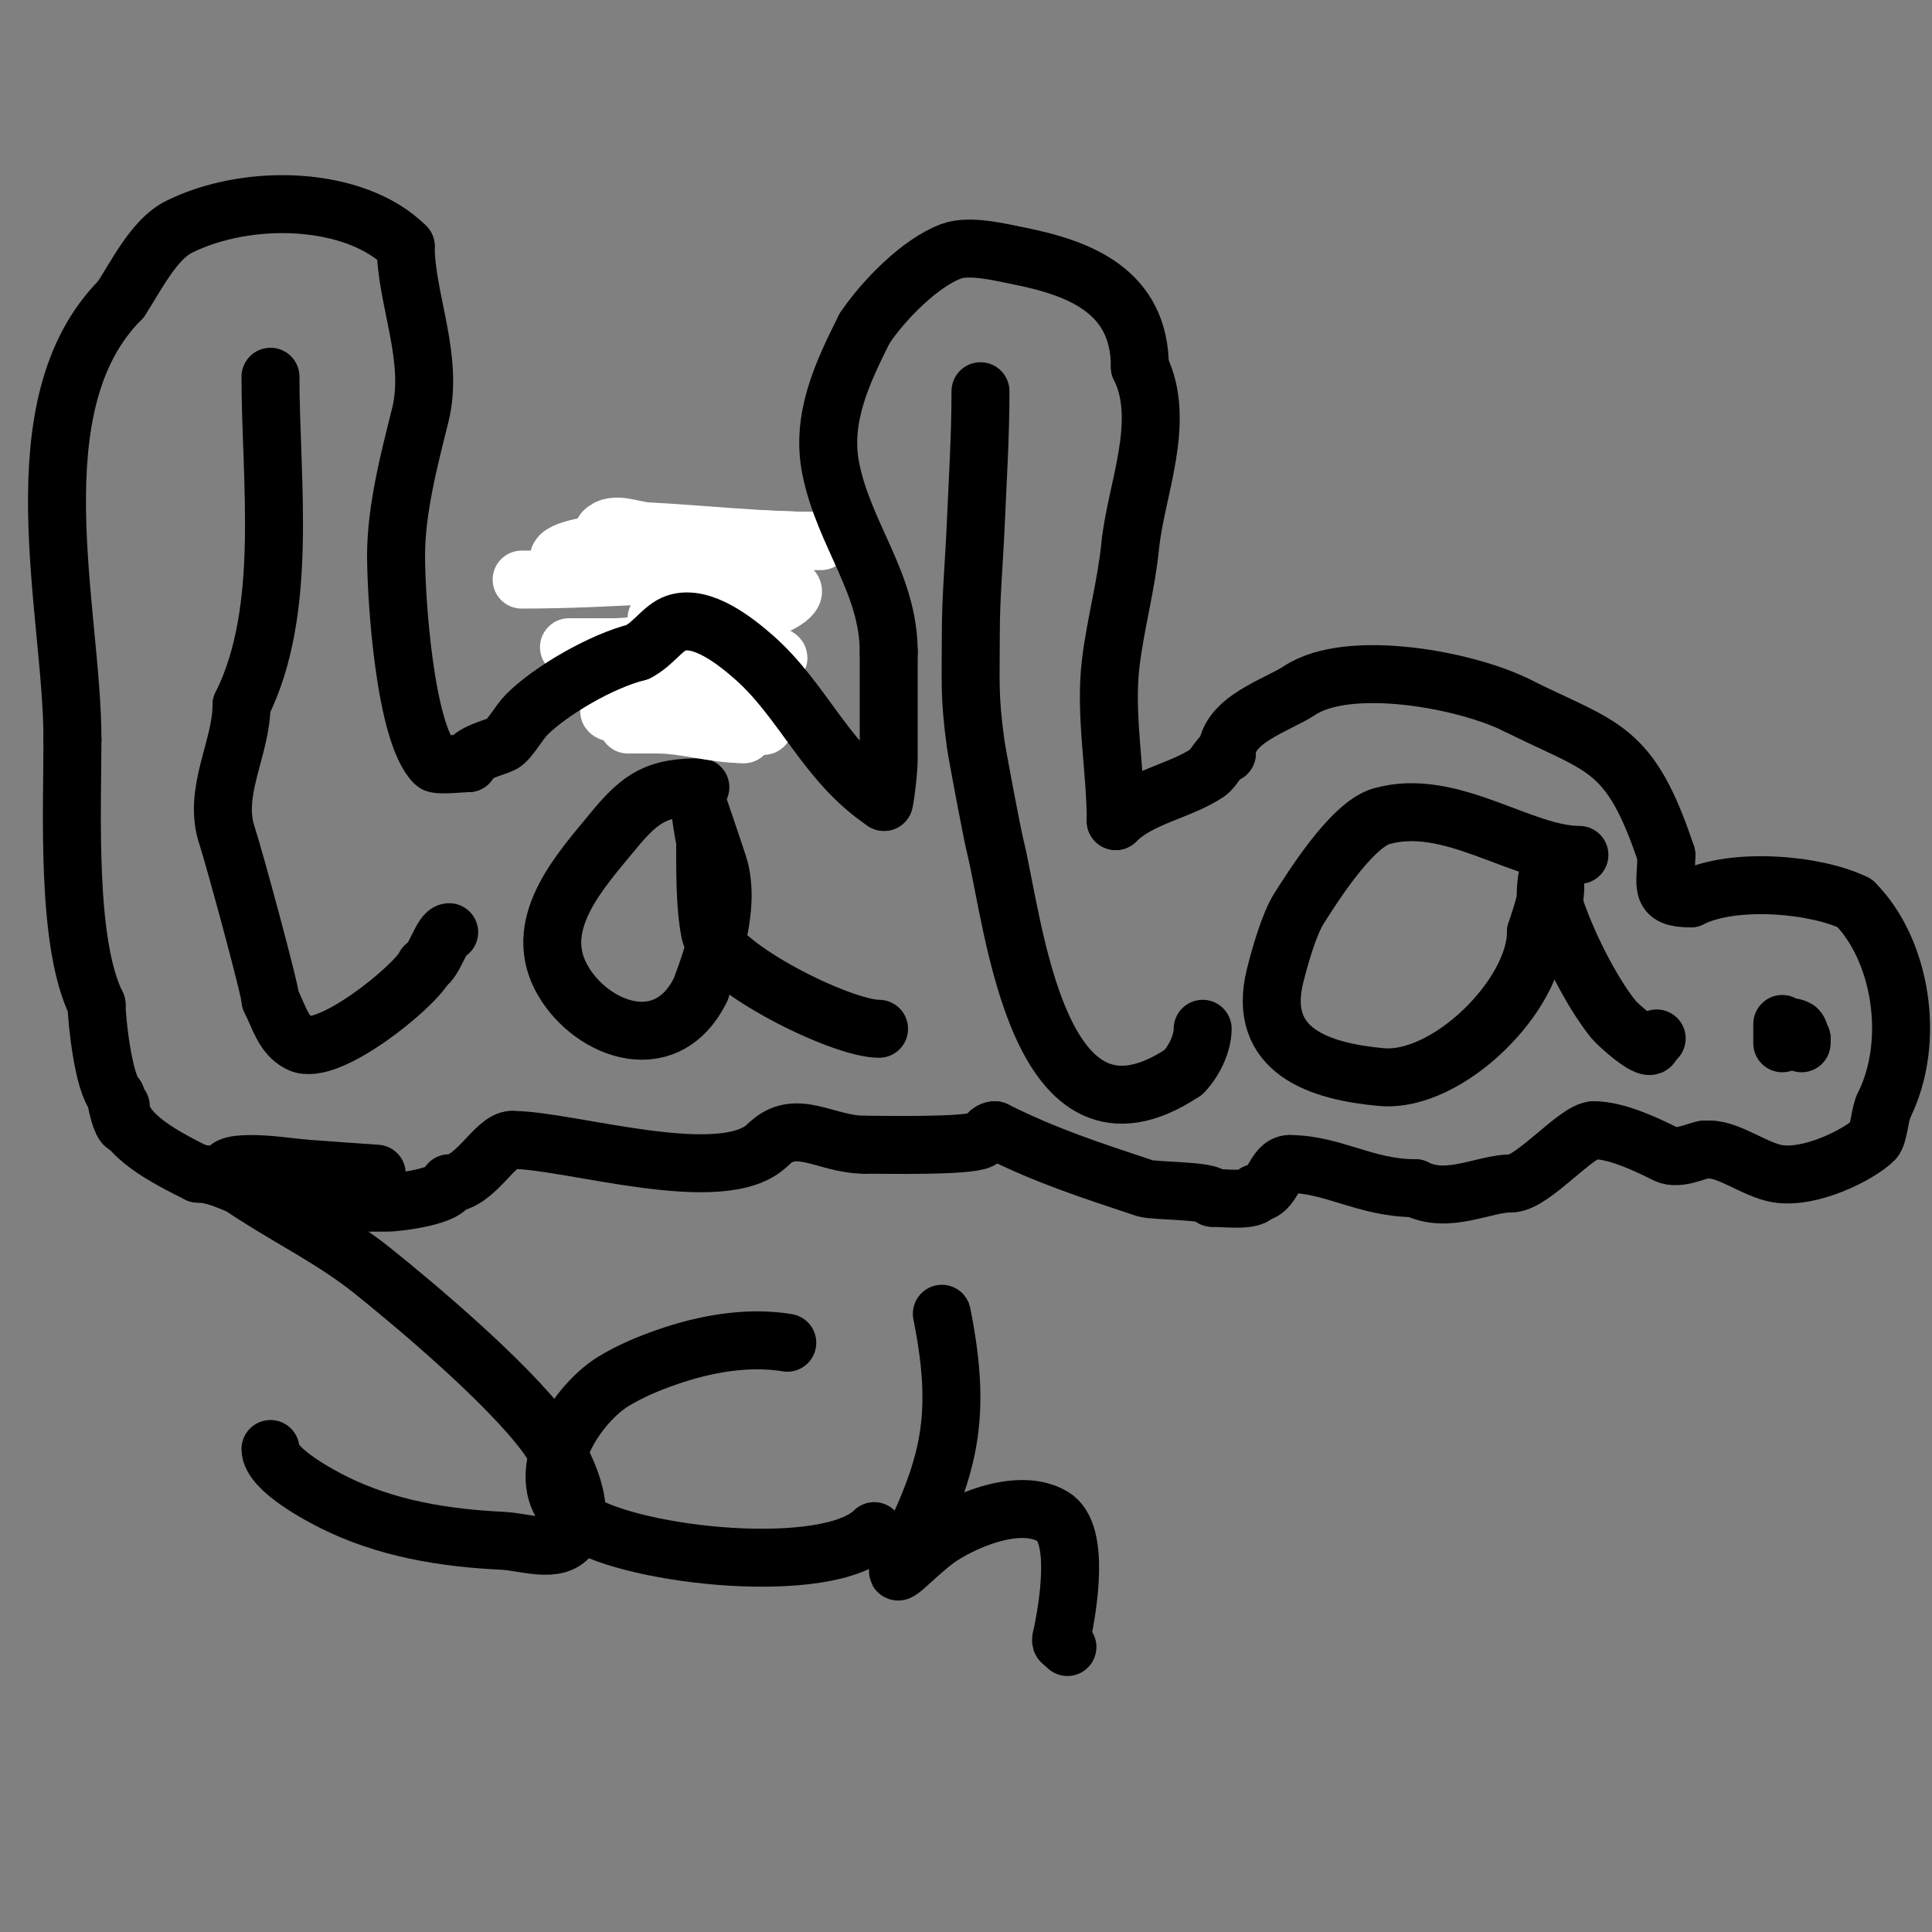 <svg viewBox='0 0 400 400' version='1.1' xmlns='http://www.w3.org/2000/svg' xmlns:xlink='http://www.w3.org/1999/xlink'><rect x="0" y="0" width="400" height="400" fill="#808080" stroke="none"/><g fill='none' stroke='#000000' stroke-width='12' stroke-linecap='round' stroke-linejoin='round'><path d='M56,78c0,21.671 3.824,48.352 -6,68'/><path d='M50,146c0,8.93 -6.031,17.906 -3,27c1.378,4.134 9,32.099 9,34'/><path d='M56,207c1.834,3.669 2.673,7.336 6,9c5.905,2.953 23.893,-11.786 26,-16'/><path d='M88,200c1.982,-0.991 3.488,-7 5,-7'/><path d='M145,163c-8.657,0 -12.1,1.789 -18,9c-6.51,7.956 -16.666,18.669 -11,30c5.372,10.744 21.634,17.732 29,3'/><path d='M145,205c2.7,-7.201 6.013,-16.948 4,-25c-0.267,-1.07 -4,-12 -4,-12c0,0 0.508,4.033 1,6'/><path d='M146,174c0,5.596 -0.11,13.45 1,19c1.42,7.1 27.023,20 35,20'/><path d='M203,81c0,9.303 -0.596,18.705 -1,28c-0.319,7.334 -1,14.659 -1,22c0,10.256 -0.362,13.011 1,23c0.275,2.02 3.397,18.587 4,21c3.902,15.606 8.577,67.282 39,47'/><path d='M245,222c2.176,-2.176 4,-5.954 4,-9'/><path d='M327,177c-11.983,0 -26.674,-12.093 -41,-8c-6.426,1.836 -14.995,15.915 -17,19c-2.105,3.239 -4.072,10.287 -5,14c-3.921,15.683 9.344,19.849 22,21c13.699,1.245 32,-16.965 32,-30'/><path d='M318,193c0.624,-1.872 2,-6.055 2,-7c0,-0.026 0.034,-5.966 1,-5c1.998,1.998 0.271,4.814 1,7c2.353,7.058 7.313,17.142 12,23c0.972,1.215 8,7.493 8,5'/><path d='M342,216c0.333,-0.333 0.667,-0.667 1,-1'/><path d='M369,212c0,0.365 0,4 0,4c0,0 -0.31,-4.655 3,-3c0.667,0.333 0.473,1.473 1,2'/><path d='M373,215l0,1'/></g>
<g fill='none' stroke='#ffffff' stroke-width='12' stroke-linecap='round' stroke-linejoin='round'><path d='M108,120c9.343,0 18.688,-0.452 28,-1c2.683,-0.158 5.344,-0.591 8,-1c2.084,-0.321 8.108,-2 6,-2c-7.365,0 -14.369,2.449 -22,2c-9.97,-0.586 -13.434,-1.566 -12,-3c1.859,-1.859 10.975,-2.73 13,-3c13.829,-1.844 27.292,0 41,0'/><path d='M170,112c-12.1,0 -23.936,-1.365 -36,-2c-2.996,-0.158 -6.879,-2.121 -9,0c-1.434,1.434 3.996,0.692 6,1c2.717,0.418 5.344,1.292 8,2c6.96,1.856 19.734,3.734 25,9c1.247,1.247 -3.71,4.295 -9,5c-6.466,0.862 -12.699,-1.1 -19,1c-0.316,0.105 0.702,-0.149 1,0c1.886,0.943 3.926,1.623 6,2c6.082,1.106 12.615,2.769 18,6c0.904,0.542 -1.946,1 -3,1c-2.667,0 -5.333,0 -8,0'/><path d='M150,137c-10.722,-0.893 -21.257,-3 -32,-3c-1,0 2,0 3,0c2,0 4,0 6,0c7.256,0 18.392,-3.608 24,2c1.886,1.886 -5.34,0.19 -8,0c-2.362,-0.169 -21,-1 -21,-1c0,0 2.01,-0.141 3,0c3.365,0.481 6.702,1.176 10,2c1.023,0.256 3.745,0.255 3,1c-1.886,1.886 -5.397,-0.578 -8,0c-2.183,0.485 -8.236,3 -6,3'/><path d='M124,141c6.282,0 13.91,-3.045 20,0c0.596,0.298 -1.333,0 -2,0c-3.333,0 -6.667,0 -10,0c-0.333,0 -1.298,-0.149 -1,0c8.463,4.232 18.631,3.421 27,9c1.109,0.74 -2.667,0 -4,0c-2,0 -4,0 -6,0c-1.667,0 -6.667,0 -5,0c3.805,0 7.127,2 11,2'/><path d='M154,152c-6.228,0 -12.059,-2 -18,-2c-1.333,0 5.333,0 4,0c-0.765,0 -10,0 -10,0c0,0 13.814,0 11,0'/><path d='M141,150c-2.5,0 -20.666,-3 -13,-3'/></g>
<g fill='none' stroke='#000000' stroke-width='12' stroke-linecap='round' stroke-linejoin='round'><path d='M25,229c0,6.041 9.817,10.908 16,14'/><path d='M41,243c4.469,0 8.735,2.934 13,4c8.554,2.139 16.907,2 26,2c2.542,0 13,-1.382 13,-4'/><path d='M93,245c5.312,0 9.513,-9 13,-9'/><path d='M106,236c11.878,0 43.81,10.19 53,1'/><path d='M159,237c5.751,-5.751 11.916,0 20,0'/><path d='M179,237c4.066,0 21.235,0.383 24,-1c1.54,-0.77 1.662,-2 3,-2'/><path d='M206,234c10.762,5.381 19.865,8.288 31,12c1.991,0.664 14,0.393 14,2'/><path d='M251,248c1.916,0 9,0.805 9,-1'/><path d='M260,247c3.648,0 3.734,-6 7,-6'/><path d='M267,241c8.946,0 15.754,5 26,5'/><path d='M293,246c6.875,3.437 14.099,-1 20,-1'/><path d='M313,245c4.209,0 13.494,-11 17,-11'/><path d='M330,234c4.718,0 10.878,2.939 15,5c2.504,1.252 6.8,-1 8,-1'/><path d='M353,238c0.333,0 0.667,0 1,0'/><path d='M354,238c4.026,0 9.512,4.252 14,5c6.864,1.144 16.978,-3.978 20,-7c0.956,-0.956 1.221,-5.442 2,-7'/><path d='M390,229c6.82,-13.64 3.461,-32.539 -6,-42'/><path d='M384,187c-7.764,-3.882 -24.933,-5.534 -34,-1'/><path d='M350,186c-6.787,0 -5,-2.642 -5,-9'/><path d='M345,177c-7.617,-22.85 -13.101,-22.051 -31,-31'/><path d='M314,146c-10.558,-5.279 -34.82,-9.787 -45,-3c-4.404,2.936 -15,6.01 -15,13'/><path d='M254,156c-1.412,0 -2.573,3.048 -4,4c-5.778,3.852 -13.99,4.99 -19,10'/><path d='M231,170c0,-10.906 -2.353,-22.178 -1,-33c1.01,-8.079 3.186,-15.857 4,-24c1.149,-11.494 7.587,-25.826 2,-37'/><path d='M236,76c0,-15.673 -12.345,-20.469 -25,-23c-3.685,-0.737 -10.202,-2.381 -14,-1c-6.505,2.365 -14.173,10.259 -18,16'/><path d='M179,68c-4.494,8.988 -9.102,18.492 -7,29c2.768,13.84 12,23.753 12,38'/><path d='M184,135c0,7.333 0,14.667 0,22c0,3.224 -1,10.07 -1,9'/><path d='M183,166c-12.032,-8.021 -16.68,-20.97 -27,-30c-3.645,-3.19 -10.626,-8.791 -16,-7c-2.749,0.916 -4.751,4.375 -8,6'/><path d='M132,135c-7.393,1.848 -17.897,7.897 -23,13c-1.491,1.491 -3.602,5.301 -5,6c-1.581,0.79 -7,2.003 -7,4'/><path d='M97,158c-0.996,0 -6.423,0.577 -7,0c-6.19,-6.19 -8,-34.005 -8,-43'/><path d='M82,115c0,-9.499 2.741,-19.965 5,-29c2.947,-11.789 -3,-24.141 -3,-35'/><path d='M84,51c-10.465,-10.465 -32.644,-11.178 -47,-4c-5.21,2.605 -8.998,10.496 -12,15'/><path d='M25,62c-21.833,21.833 -10,64.577 -10,91'/><path d='M15,153c0,14.712 -1.35,42.3 5,55'/><path d='M20,208c0,3.207 1.421,16.421 4,19'/><path d='M24,227c0,1.153 1.161,6 2,6'/><path d='M56,300c0,4.33 10.748,9.874 13,11c10.939,5.469 22.912,7.424 35,8c4.673,0.223 11.193,2.743 14,-1c4.396,-5.861 -2.616,-17.782 -5,-21c-7.952,-10.736 -26.758,-26.607 -36,-34c-7.726,-6.181 -16.693,-10.625 -25,-16c-4.743,-3.069 -8.441,-6 0,-6c4.014,0 7.998,0.692 12,1c4.665,0.359 9.333,0.667 14,1'/><path d='M163,278c-8.206,-1.368 -17.095,0.233 -25,3c-3.802,1.331 -7.563,2.9 -11,5c-8.324,5.087 -18.581,21.63 -7,29c11.544,7.346 51.527,11.473 61,2'/><path d='M195,272c4.614,23.068 0.99,33.021 -9,53c-0.745,1.491 2.746,-1.902 4,-3c1.606,-1.405 3.199,-2.854 5,-4c5.722,-3.641 16.406,-7.956 23,-4c5.825,3.495 2.968,19.158 2,24c-0.131,0.654 -0.667,2 0,2'/><path d='M220,340l1,1'/></g>
</svg>